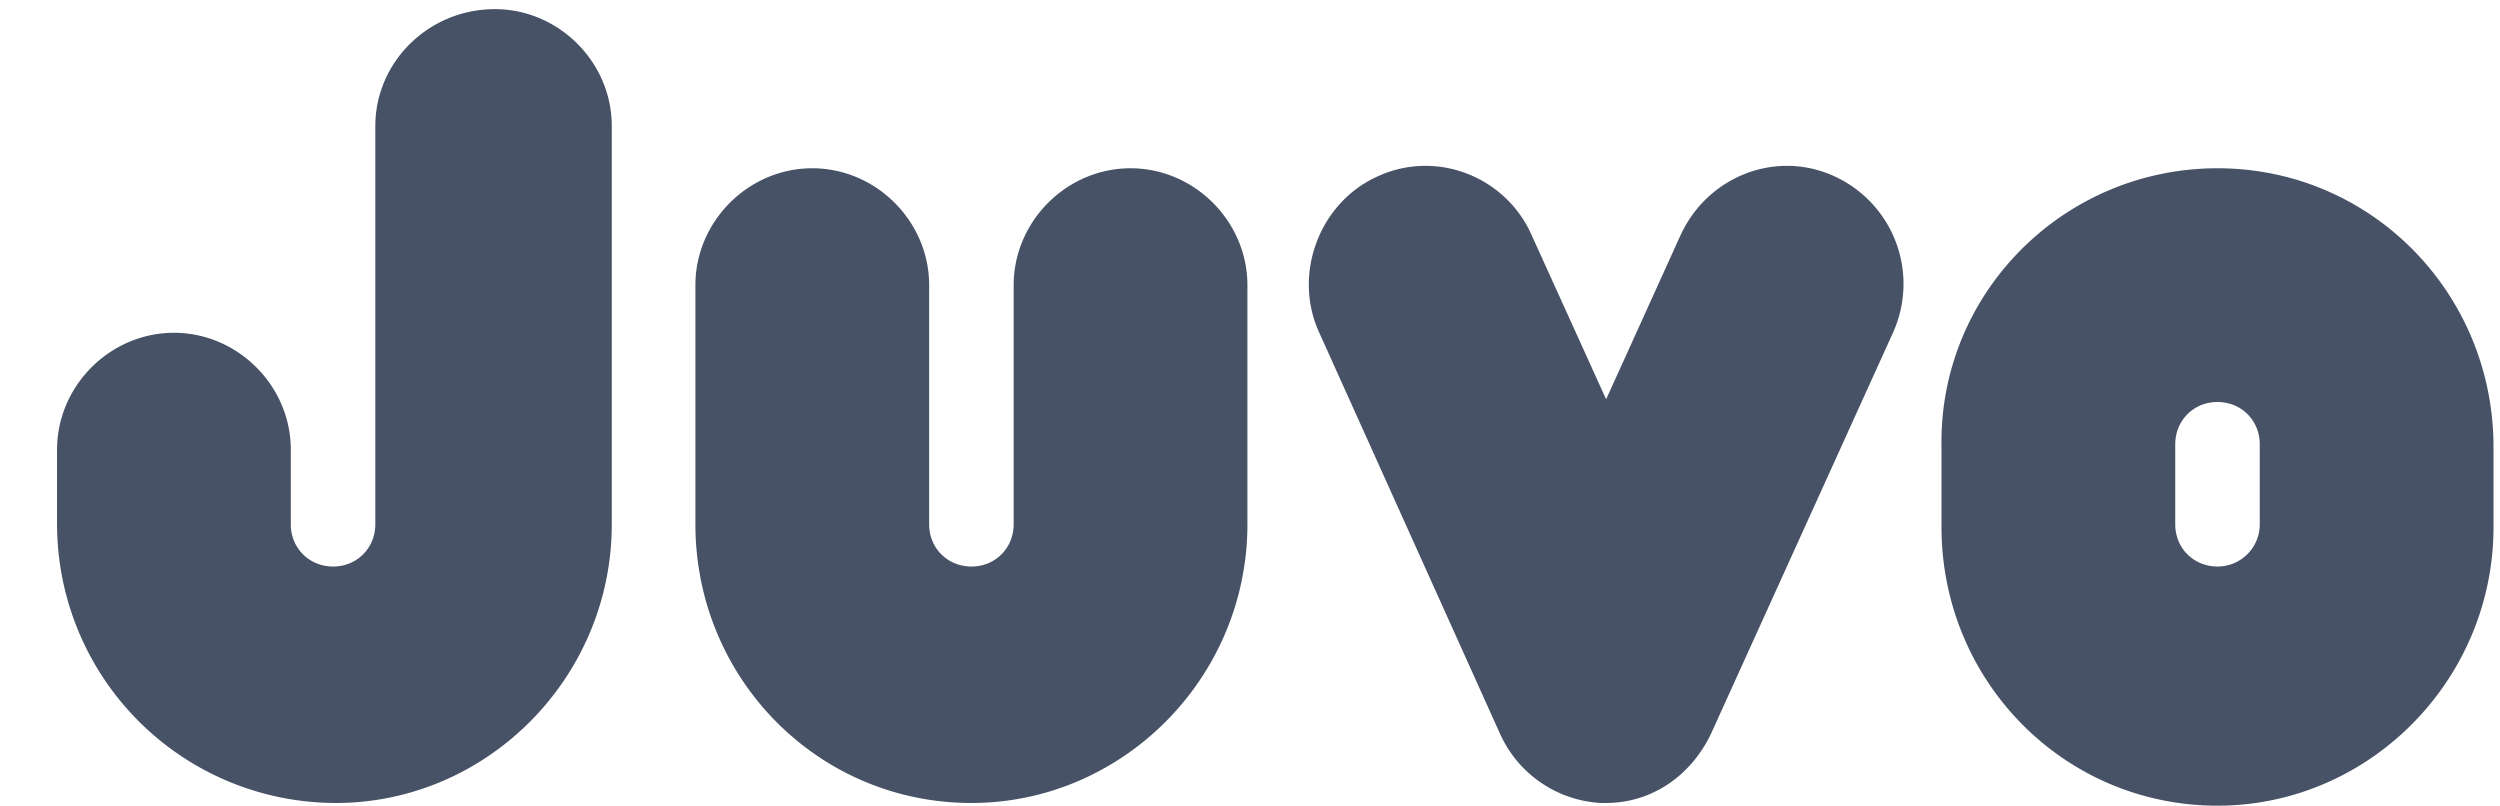 <svg xmlns="http://www.w3.org/2000/svg" width="62" height="20" fill="none" viewBox="0 0 62 20"><path fill="#475266" fill-rule="evenodd" d="M12.274.227c1.583 0 2.898 1.315 2.898 2.898v9.877c0 3.813-3.1 6.912-6.845 6.912a6.918 6.918 0 0 1-6.912-6.912v-1.85c0-1.583 1.316-2.899 2.899-2.899s2.898 1.316 2.898 2.899v1.85c0 .602.468 1.048 1.048 1.048.602 0 1.048-.468 1.048-1.048V3.125c0-1.583 1.316-2.898 2.966-2.898Zm15.763 3.946c1.583 0 2.899 1.316 2.899 2.899v5.93c0 3.813-3.1 6.912-6.845 6.912-3.813 0-6.845-3.099-6.845-6.912v-5.93c0-1.583 1.315-2.899 2.898-2.899 1.583 0 2.899 1.316 2.899 2.899v5.93c0 .602.468 1.048 1.048 1.048.602 0 1.048-.468 1.048-1.048v-5.93c0-1.583 1.315-2.899 2.898-2.899Zm13.646 1.65c.669-1.45 2.363-2.118 3.812-1.45a2.935 2.935 0 0 1 1.45 3.88l-4.482 9.878c-.468 1.048-1.45 1.783-2.631 1.783h-.134a2.916 2.916 0 0 1-2.497-1.716l-4.482-9.945c-.669-1.449 0-3.233 1.45-3.88 1.449-.668 3.166 0 3.812 1.45l1.851 4.08 1.85-4.08Zm13.31-1.65c3.813 0 6.846 3.1 6.846 6.912v1.984c0 3.813-3.1 6.912-6.845 6.912-3.813 0-6.845-3.099-6.845-6.912v-1.984c-.067-3.813 3.032-6.912 6.845-6.912Zm0 5.797c-.601 0-1.047.468-1.047 1.048v1.984c0 .602.468 1.048 1.048 1.048.58 0 1.048-.468 1.048-1.048v-1.984c0-.58-.446-1.048-1.048-1.048Z" clip-rule="evenodd"/></svg>